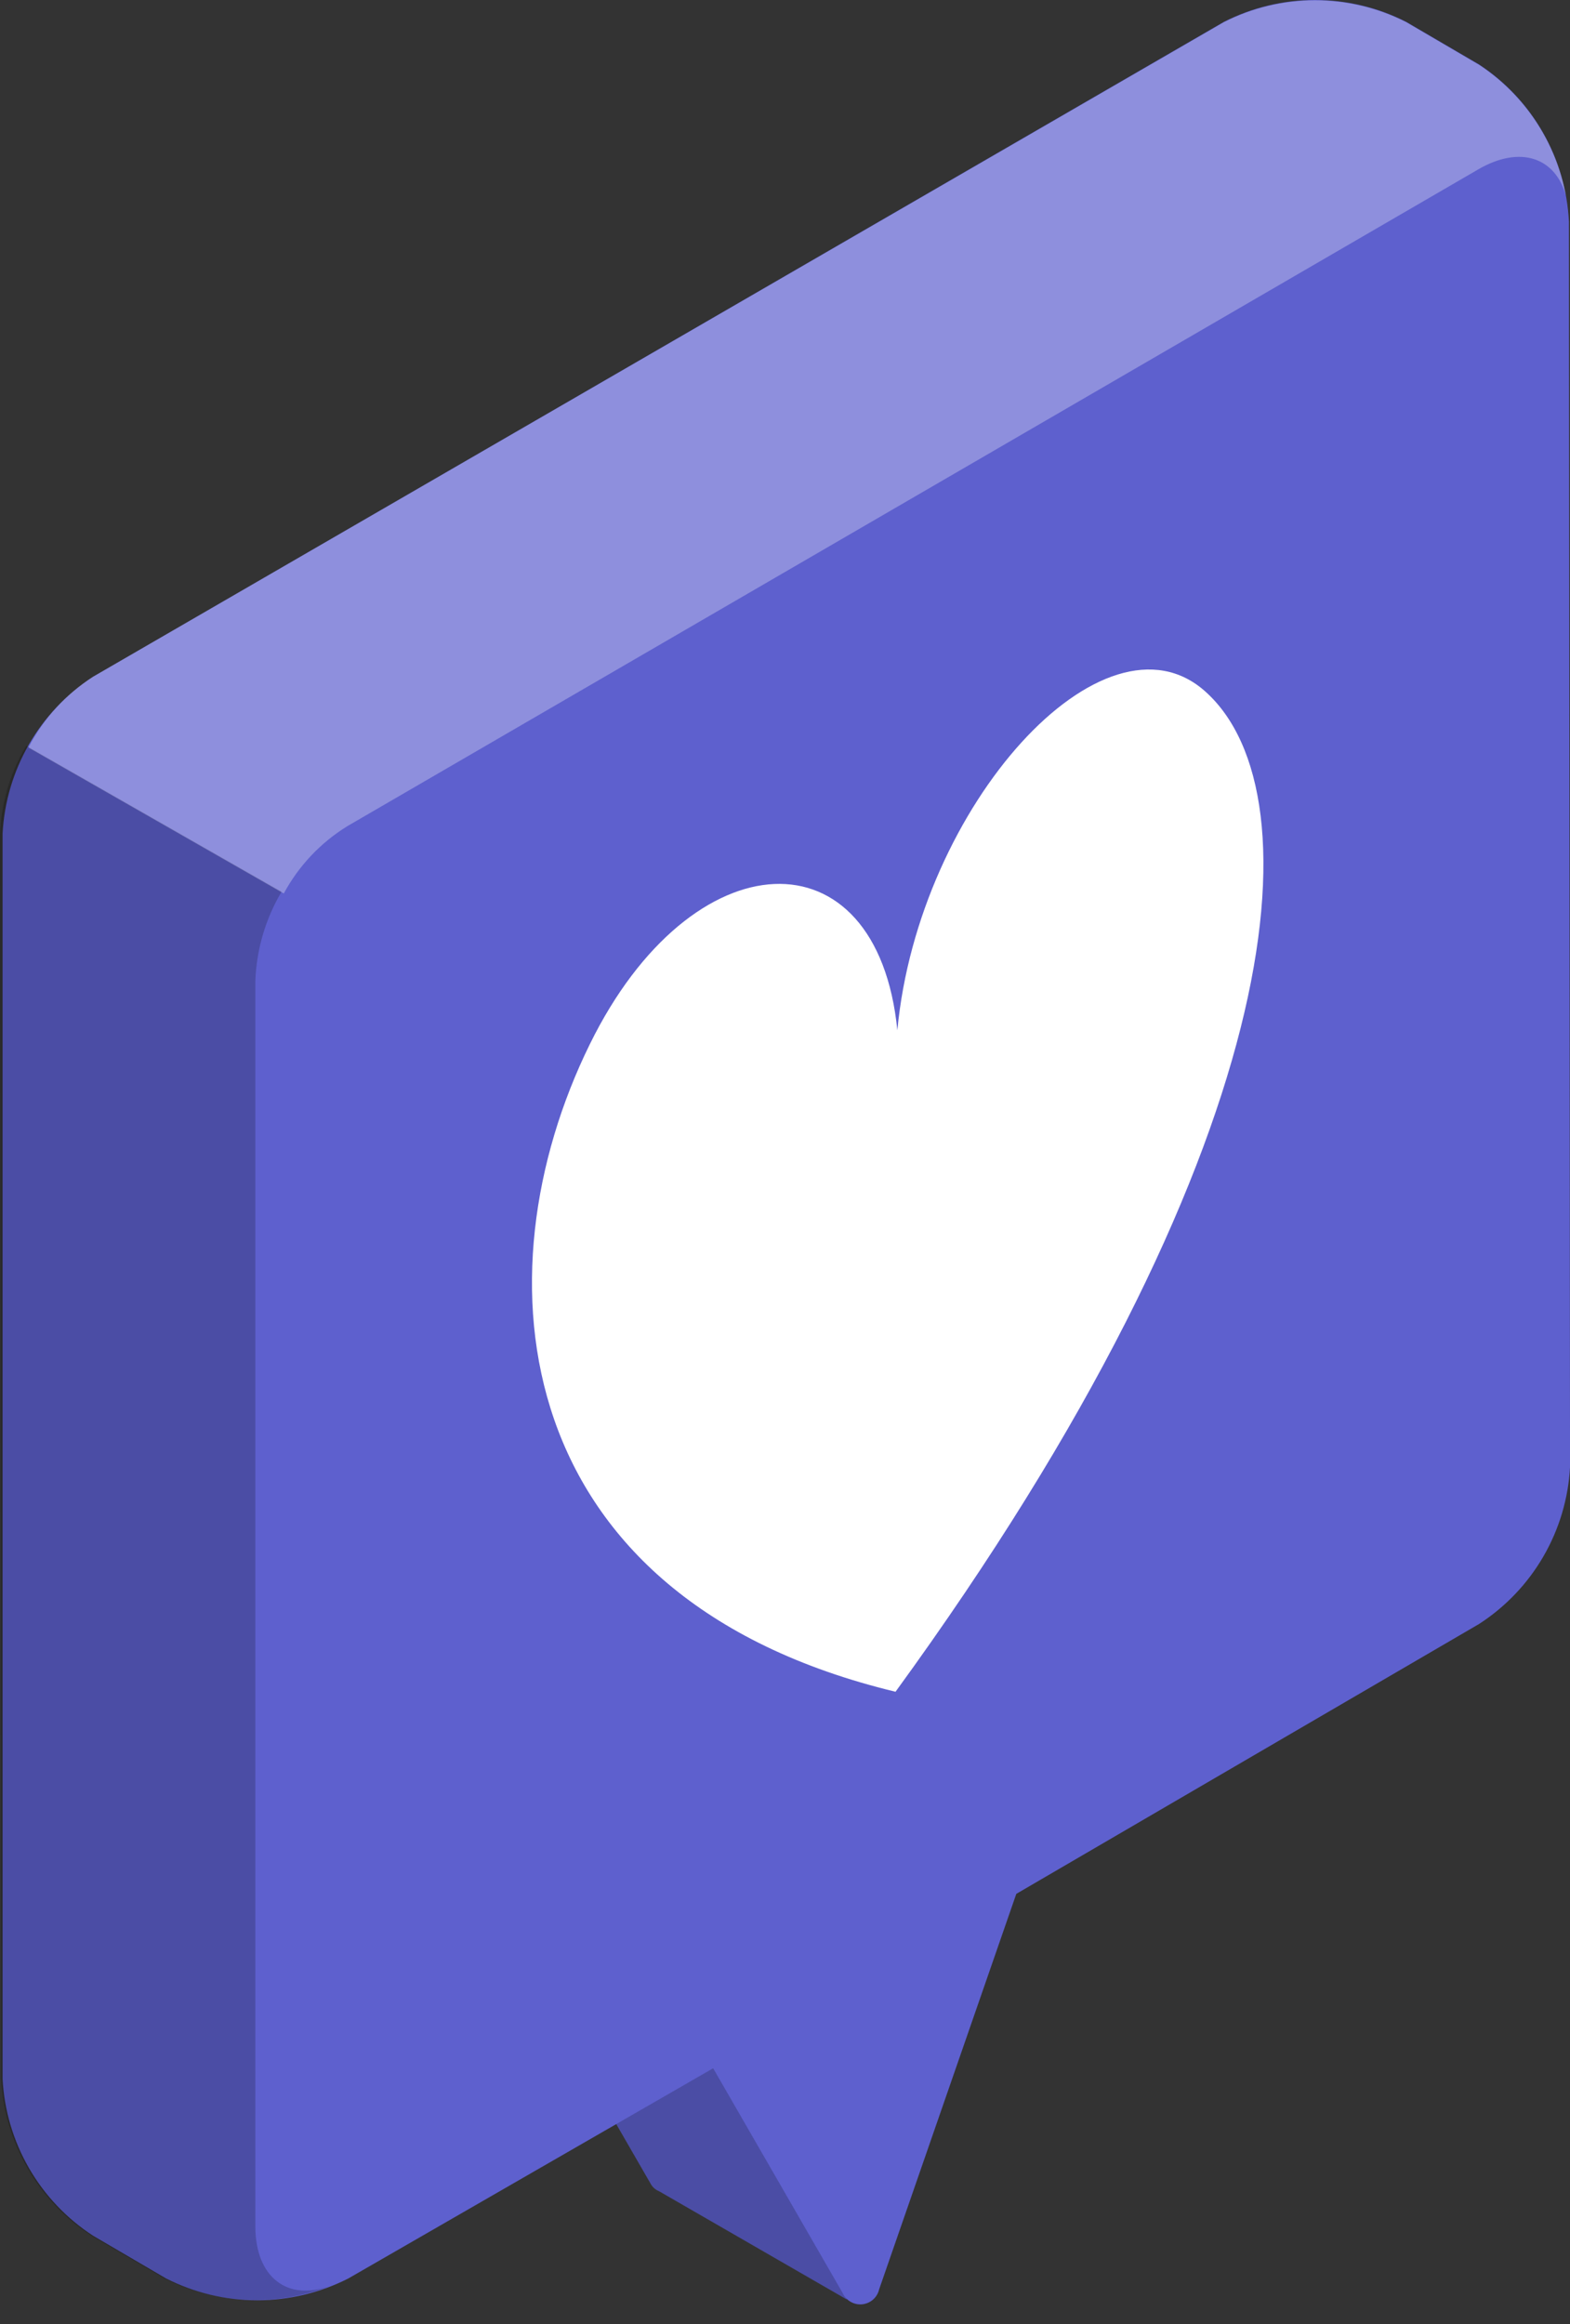 <svg width="50" height="74" viewBox="0 0 50 74" fill="none" xmlns="http://www.w3.org/2000/svg">
<rect x="0" y="0" width="50" height="74" fill="#333333" stroke="none"/>
<path d="M26.974 73.222L23.058 65.88L26.195 56.796V51.243L16.576 56.796V62.349L20.712 69.516C20.77 69.633 20.87 69.724 20.991 69.772L26.974 73.222Z" fill="#5E60CE"/>
<path opacity="0.2" d="M26.974 73.222L23.058 65.88L26.195 56.796V51.243L16.576 56.796V62.349L20.712 69.516C20.77 69.633 20.87 69.724 20.991 69.772L26.974 73.222Z" fill="black"/>
<path d="M49.966 7.063C49.917 6.062 49.633 5.087 49.136 4.217C48.64 3.347 47.945 2.607 47.108 2.056L44.785 0.697C43.885 0.239 42.89 -6.10352e-05 41.88 -6.10352e-05C40.871 -6.10352e-05 39.876 0.239 38.976 0.697L2.963 21.549C2.123 22.096 1.424 22.833 0.923 23.701C0.423 24.57 0.134 25.544 0.082 26.545V66.194C0.134 67.195 0.423 68.169 0.923 69.037C1.424 69.906 2.123 70.643 2.963 71.189L5.286 72.549C6.186 73.007 7.181 73.245 8.191 73.245C9.2 73.245 10.195 73.007 11.095 72.549L22.712 65.857L26.836 73.013C26.889 73.131 26.978 73.229 27.09 73.293C27.201 73.358 27.331 73.386 27.459 73.373C27.587 73.36 27.708 73.307 27.805 73.222C27.902 73.136 27.969 73.023 27.998 72.897L32.366 60.304L47.108 51.708C47.95 51.162 48.652 50.425 49.154 49.557C49.657 48.689 49.947 47.714 50.001 46.712L49.966 7.063Z" fill="#5E60CE"/>
<path opacity="0.2" d="M0.035 66.194C0.087 67.195 0.375 68.169 0.876 69.037C1.377 69.906 2.076 70.643 2.916 71.189L5.239 72.549C6.054 72.96 6.946 73.193 7.857 73.233C8.769 73.273 9.678 73.119 10.525 72.781C9.166 73.292 8.132 72.525 8.132 70.887V31.238C8.168 30.234 8.456 29.256 8.968 28.392L0.836 23.745C0.32 24.607 0.032 25.587 0 26.591L0.035 66.194Z" fill="black"/>
<path opacity="0.3" d="M49.872 6.238C49.535 5.007 48.409 4.623 47.084 5.39L11.071 26.301C10.216 26.825 9.514 27.567 9.038 28.45L0.906 23.803C1.382 22.885 2.091 22.107 2.962 21.549L38.975 0.708C39.875 0.25 40.87 0.012 41.88 0.012C42.889 0.012 43.885 0.25 44.784 0.708L47.108 2.068C47.825 2.541 48.44 3.154 48.915 3.871C49.39 4.588 49.716 5.393 49.872 6.238Z" fill="white"/>
<path d="M28.52 53.868C16.136 50.883 15.16 40.613 18.785 33.248C22.026 26.649 27.939 26.394 28.578 32.806C29.252 25.639 35.176 19.122 38.394 22.026C42.042 25.302 41.008 36.71 28.52 53.868Z" fill="white"/>
</svg>
